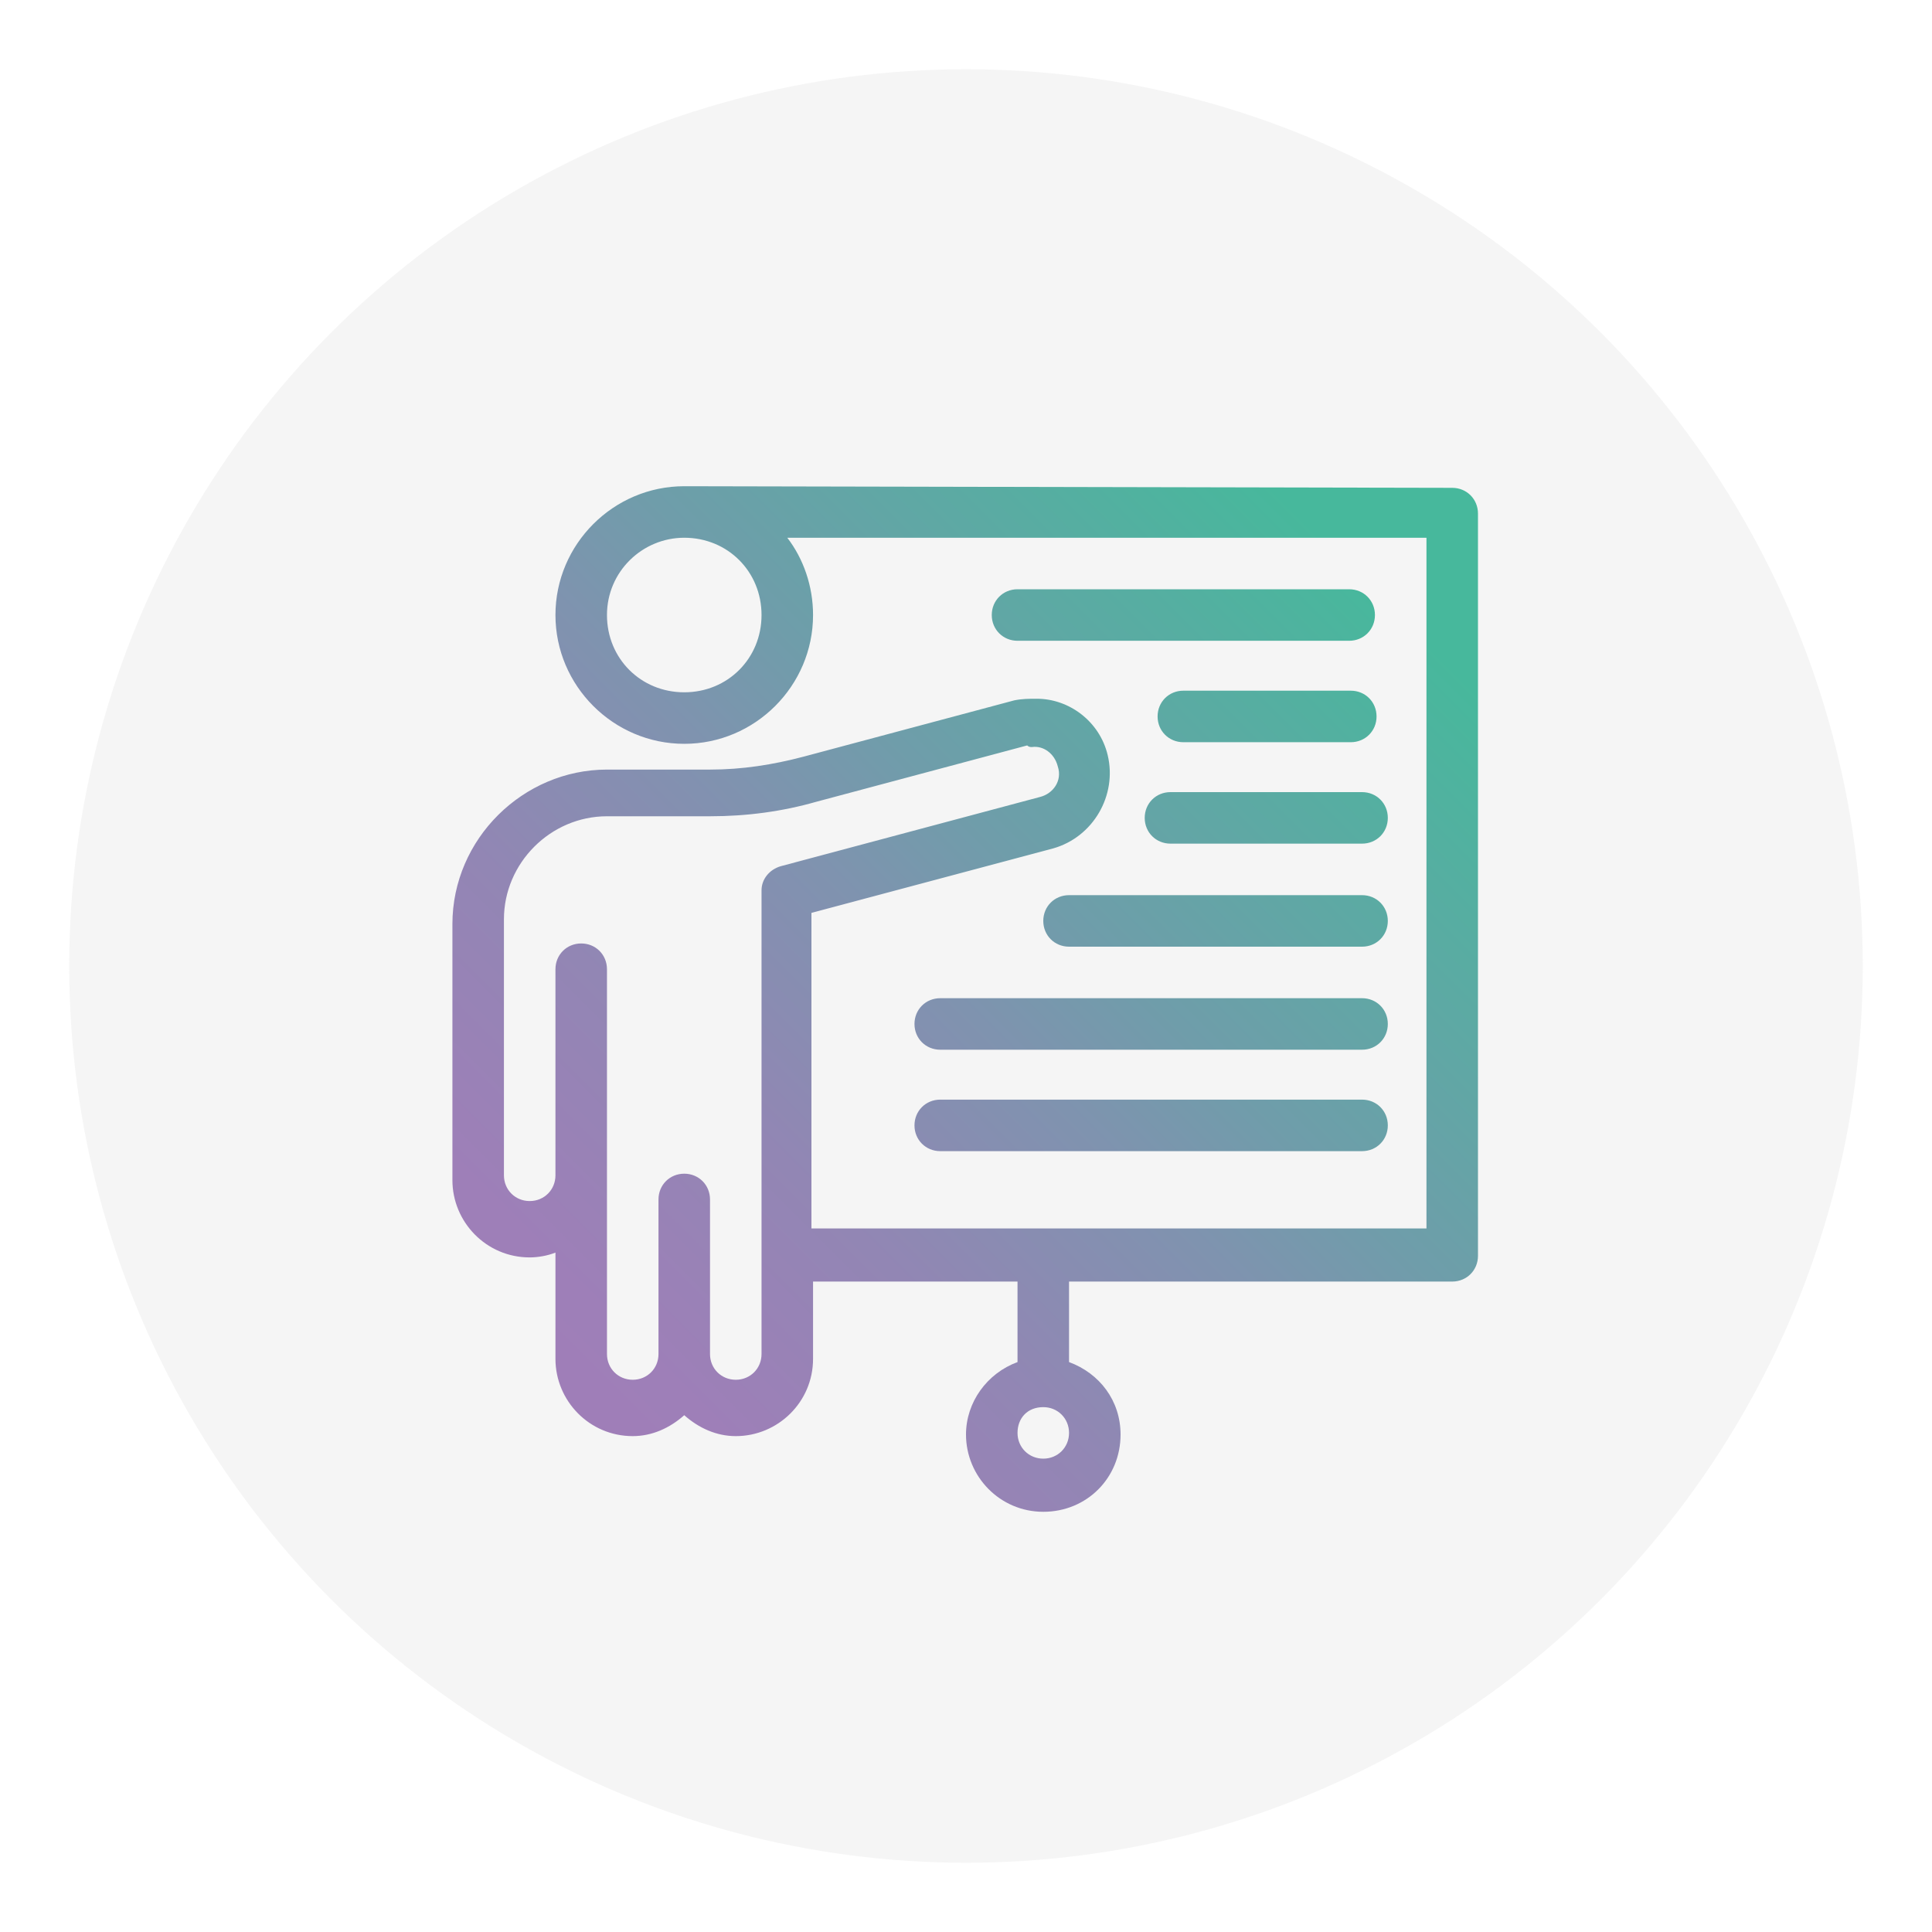 <?xml version="1.0" encoding="utf-8"?>
<!-- Generator: Adobe Illustrator 26.3.1, SVG Export Plug-In . SVG Version: 6.00 Build 0)  -->
<svg version="1.1" id="svg5" xmlns:svg="http://www.w3.org/2000/svg"
	 xmlns="http://www.w3.org/2000/svg" xmlns:xlink="http://www.w3.org/1999/xlink" x="0px" y="0px" viewBox="0 0 120 120"
	 style="enable-background:new 0 0 120 120;" xml:space="preserve">
<style type="text/css">
	.st0{opacity:0.1;fill:#9D9D9C;}
	.st1{fill:url(#rect60635_00000123423192357911672770000015878747008909470342_);}
	.st2{fill:url(#path60711_00000179630075693038060410000003885913723716679334_);}
	.st3{fill:url(#path60713_00000053540312583510099380000016397025362397018785_);}
	.st4{fill:url(#path60715_00000119078460182423606340000018403351156030401165_);}
	.st5{fill:url(#path60717_00000160884714250968594970000014148821793136709268_);}
	.st6{fill:url(#path60719_00000154426039285740749810000015590531277467169962_);}
	.st7{fill:url(#path60721_00000163794698337076452890000018103775623481083307_);}
</style>
<circle class="st0" cx="60" cy="60" r="55.7"/>
<g id="layer1" transform="translate(-314 -161)">
	
		<linearGradient id="rect60635_00000071535949973439159620000005327203899706961803_" gradientUnits="userSpaceOnUse" x1="969.179" y1="1211.706" x2="1026.383" y2="1154.502" gradientTransform="matrix(1 0 0 1 -628 -958)">
		<stop  offset="1.065558e-08" style="stop-color:#A27CB9"/>
		<stop  offset="0.185" style="stop-color:#9E7FB8"/>
		<stop  offset="0.368" style="stop-color:#9286B4"/>
		<stop  offset="0.55" style="stop-color:#7F93AF"/>
		<stop  offset="0.657" style="stop-color:#6F9DAA"/>
		<stop  offset="1" style="stop-color:#47B89C"/>
	</linearGradient>
	<path id="rect60635" style="fill:url(#rect60635_00000071535949973439159620000005327203899706961803_);" d="M356.5,191.2
		c-4.4,0-8,3.6-8,8c0,4.4,3.6,8,8,8s8-3.6,8-8c0-1.8-0.6-3.5-1.6-4.8h39.7v42.9h-38.2v-19.6l15-4c2.5-0.7,4-3.3,3.4-5.8
		c-0.5-2.1-2.4-3.5-4.4-3.5c-0.5,0-0.9,0-1.4,0.1l-13.1,3.5c-1.9,0.5-3.8,0.8-5.8,0.8h-6.4c-5.2,0-9.6,4.3-9.6,9.6v15.9
		c0,2.6,2.1,4.8,4.8,4.8c0.5,0,1.1-0.1,1.6-0.3v6.6c0,2.6,2.1,4.8,4.8,4.8c1.2,0,2.3-0.5,3.2-1.3c0.9,0.8,2,1.3,3.2,1.3
		c2.6,0,4.8-2.1,4.8-4.8l0,0v-4.8h12.7v5c-1.9,0.7-3.2,2.5-3.2,4.5c0,2.6,2.1,4.8,4.8,4.8s4.8-2.1,4.8-4.8c0-2.1-1.3-3.8-3.2-4.5v-5
		h23.8c0.9,0,1.6-0.7,1.6-1.6v-46.1c0-0.9-0.7-1.6-1.6-1.6L356.5,191.2L356.5,191.2z M356.5,194.4c2.7,0,4.8,2.1,4.8,4.8
		c0,2.7-2.1,4.8-4.8,4.8s-4.8-2.1-4.8-4.8S353.9,194.4,356.5,194.4z M378.1,207.4c0.7-0.1,1.4,0.4,1.6,1.2c0.3,0.9-0.3,1.7-1.1,1.9
		l-16.1,4.3c-0.7,0.2-1.2,0.8-1.2,1.5v28.8c0,0.9-0.7,1.6-1.6,1.6s-1.6-0.7-1.6-1.6v-9.6c0-0.9-0.7-1.6-1.6-1.6s-1.6,0.7-1.6,1.6
		v9.6c0,0.9-0.7,1.6-1.6,1.6s-1.6-0.7-1.6-1.6V234v-10v-2.8c0-0.9-0.7-1.6-1.6-1.6s-1.6,0.7-1.6,1.6v2.8v10c0,0.9-0.7,1.6-1.6,1.6
		s-1.6-0.7-1.6-1.6v-15.9c0-3.5,2.9-6.4,6.4-6.4h6.4c2.3,0,4.5-0.3,6.6-0.9l13.1-3.5C377.9,207.4,378,207.4,378.1,207.4L378.1,207.4
		z M378.8,248.4c0.9,0,1.6,0.7,1.6,1.6s-0.7,1.6-1.6,1.6c-0.9,0-1.6-0.7-1.6-1.6S377.8,248.4,378.8,248.4z"/>
	
		<linearGradient id="path60711_00000006673455197154275760000003097706709345761978_" gradientUnits="userSpaceOnUse" x1="965.061" y1="1207.588" x2="1022.265" y2="1150.384" gradientTransform="matrix(1 0 0 1 -628 -958)">
		<stop  offset="1.065558e-08" style="stop-color:#A27CB9"/>
		<stop  offset="0.185" style="stop-color:#9E7FB8"/>
		<stop  offset="0.368" style="stop-color:#9286B4"/>
		<stop  offset="0.55" style="stop-color:#7F93AF"/>
		<stop  offset="0.657" style="stop-color:#6F9DAA"/>
		<stop  offset="1" style="stop-color:#47B89C"/>
	</linearGradient>
	<path id="path60711" style="fill:url(#path60711_00000006673455197154275760000003097706709345761978_);" d="M377.2,197.6
		c-0.9,0-1.6,0.7-1.6,1.6s0.7,1.6,1.6,1.6h20.6c0.9,0,1.6-0.7,1.6-1.6c0-0.9-0.7-1.6-1.6-1.6H377.2z"/>
	
		<linearGradient id="path60713_00000096742858220307135340000003923149269446126773_" gradientUnits="userSpaceOnUse" x1="974.002" y1="1216.529" x2="1031.206" y2="1159.325" gradientTransform="matrix(1 0 0 1 -628 -958)">
		<stop  offset="1.065558e-08" style="stop-color:#A27CB9"/>
		<stop  offset="0.185" style="stop-color:#9E7FB8"/>
		<stop  offset="0.368" style="stop-color:#9286B4"/>
		<stop  offset="0.55" style="stop-color:#7F93AF"/>
		<stop  offset="0.657" style="stop-color:#6F9DAA"/>
		<stop  offset="1" style="stop-color:#47B89C"/>
	</linearGradient>
	<path id="path60713" style="fill:url(#path60713_00000096742858220307135340000003923149269446126773_);" d="M386.7,210.2
		c-0.9,0-1.6,0.7-1.6,1.6c0,0.9,0.7,1.6,1.6,1.6h11.9c0.9,0,1.6-0.7,1.6-1.6s-0.7-1.6-1.6-1.6H386.7z"/>
	
		<linearGradient id="path60715_00000183222749426371439580000016745070902191876501_" gradientUnits="userSpaceOnUse" x1="970.851" y1="1213.377" x2="1028.054" y2="1156.173" gradientTransform="matrix(1 0 0 1 -628 -958)">
		<stop  offset="1.065558e-08" style="stop-color:#A27CB9"/>
		<stop  offset="0.185" style="stop-color:#9E7FB8"/>
		<stop  offset="0.368" style="stop-color:#9286B4"/>
		<stop  offset="0.55" style="stop-color:#7F93AF"/>
		<stop  offset="0.657" style="stop-color:#6F9DAA"/>
		<stop  offset="1" style="stop-color:#47B89C"/>
	</linearGradient>
	<path id="path60715" style="fill:url(#path60715_00000183222749426371439580000016745070902191876501_);" d="M387.5,203.9
		c-0.9,0-1.6,0.7-1.6,1.6s0.7,1.6,1.6,1.6h10.4c0.9,0,1.6-0.7,1.6-1.6s-0.7-1.6-1.6-1.6H387.5z"/>
	
		<linearGradient id="path60717_00000165210991835977880690000005411767390502507171_" gradientUnits="userSpaceOnUse" x1="975.578" y1="1218.105" x2="1032.782" y2="1160.901" gradientTransform="matrix(1 0 0 1 -628 -958)">
		<stop  offset="1.065558e-08" style="stop-color:#A27CB9"/>
		<stop  offset="0.185" style="stop-color:#9E7FB8"/>
		<stop  offset="0.368" style="stop-color:#9286B4"/>
		<stop  offset="0.55" style="stop-color:#7F93AF"/>
		<stop  offset="0.657" style="stop-color:#6F9DAA"/>
		<stop  offset="1" style="stop-color:#47B89C"/>
	</linearGradient>
	<path id="path60717" style="fill:url(#path60717_00000165210991835977880690000005411767390502507171_);" d="M380.4,216.6
		c-0.9,0-1.6,0.7-1.6,1.6c0,0.9,0.7,1.6,1.6,1.6h18.2c0.9,0,1.6-0.7,1.6-1.6s-0.7-1.6-1.6-1.6H380.4z"/>
	
		<linearGradient id="path60719_00000129207776615802017170000015234157426580653493_" gradientUnits="userSpaceOnUse" x1="976.773" y1="1219.299" x2="1033.976" y2="1162.096" gradientTransform="matrix(1 0 0 1 -628 -958)">
		<stop  offset="1.065558e-08" style="stop-color:#A27CB9"/>
		<stop  offset="0.185" style="stop-color:#9E7FB8"/>
		<stop  offset="0.368" style="stop-color:#9286B4"/>
		<stop  offset="0.55" style="stop-color:#7F93AF"/>
		<stop  offset="0.657" style="stop-color:#6F9DAA"/>
		<stop  offset="1" style="stop-color:#47B89C"/>
	</linearGradient>
	<path id="path60719" style="fill:url(#path60719_00000129207776615802017170000015234157426580653493_);" d="M372.4,223
		c-0.9,0-1.6,0.7-1.6,1.6s0.7,1.6,1.6,1.6h26.2c0.9,0,1.6-0.7,1.6-1.6c0-0.9-0.7-1.6-1.6-1.6H372.4z"/>
	
		<linearGradient id="path60721_00000005260552036877207880000016172526844058296473_" gradientUnits="userSpaceOnUse" x1="979.958" y1="1222.484" x2="1037.161" y2="1165.281" gradientTransform="matrix(1 0 0 1 -628 -958)">
		<stop  offset="1.065558e-08" style="stop-color:#A27CB9"/>
		<stop  offset="0.185" style="stop-color:#9E7FB8"/>
		<stop  offset="0.368" style="stop-color:#9286B4"/>
		<stop  offset="0.55" style="stop-color:#7F93AF"/>
		<stop  offset="0.657" style="stop-color:#6F9DAA"/>
		<stop  offset="1" style="stop-color:#47B89C"/>
	</linearGradient>
	<path id="path60721" style="fill:url(#path60721_00000005260552036877207880000016172526844058296473_);" d="M372.4,229.3
		c-0.9,0-1.6,0.7-1.6,1.6s0.7,1.6,1.6,1.6h26.2c0.9,0,1.6-0.7,1.6-1.6s-0.7-1.6-1.6-1.6H372.4z"/>
</g>
</svg>
